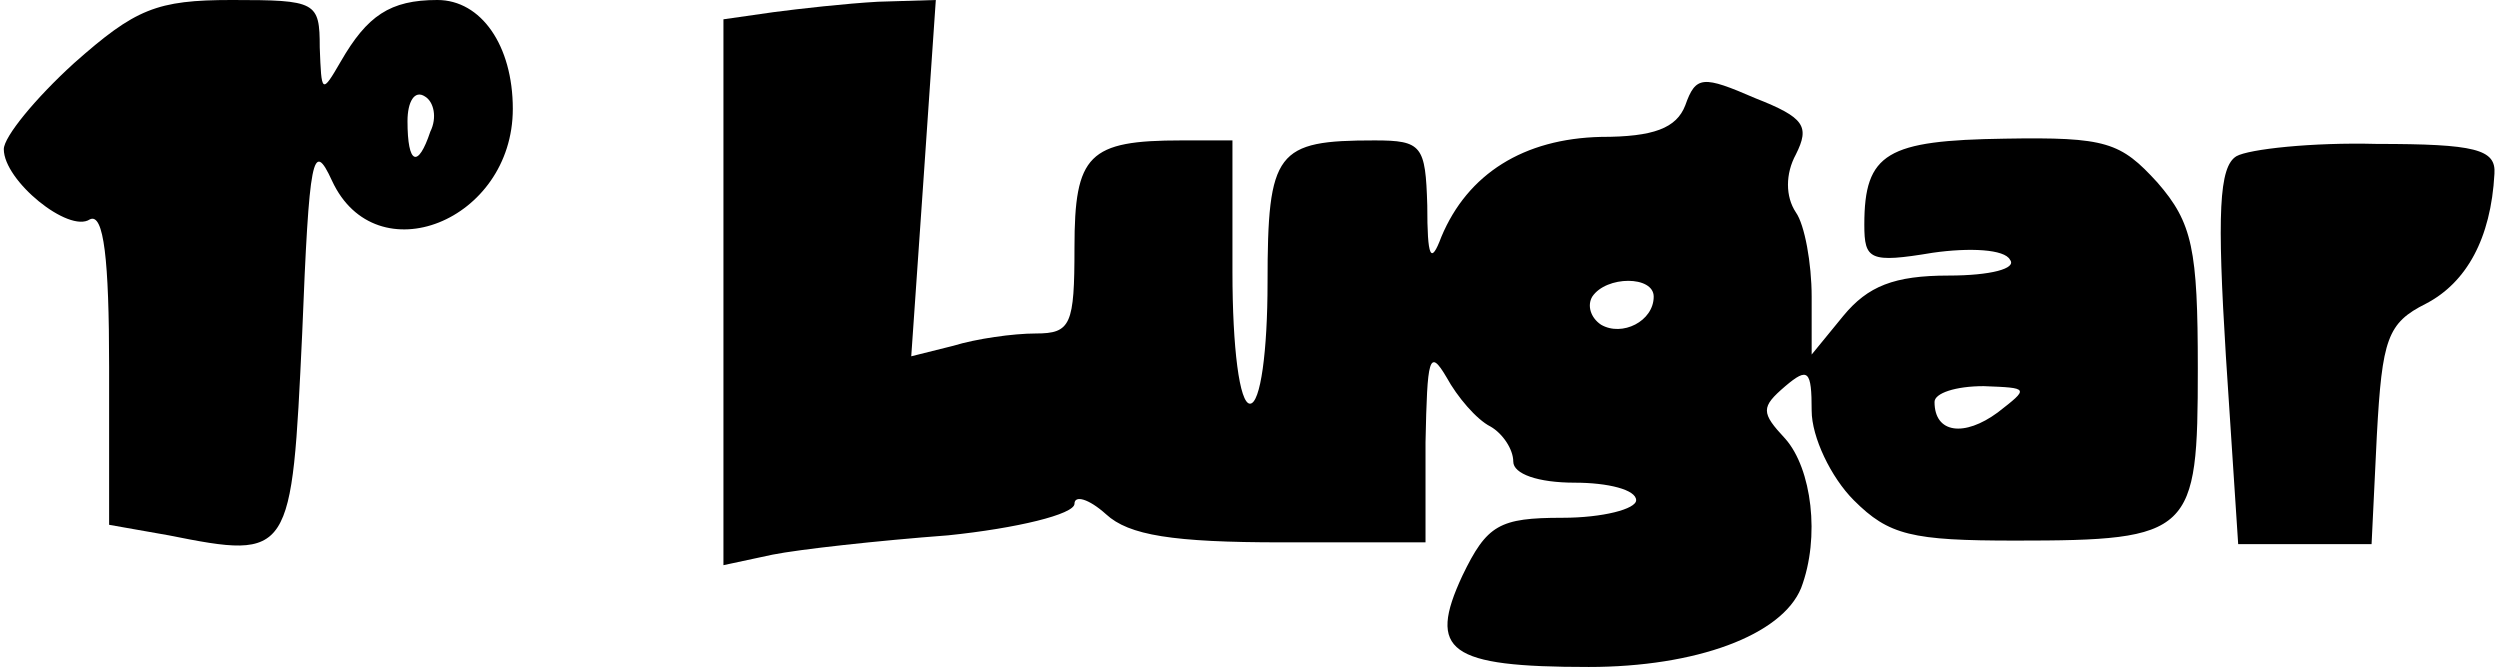 <?xml version="1.0" encoding="UTF-8" standalone="yes"?>
<svg version="1.0" xmlns="http://www.w3.org/2000/svg" width="3.752cm" height="1.001cm" viewBox="0 0 142 38" preserveAspectRatio="xMidYMid meet">
  <g transform="translate(0,38) scale(0.1,-0.1)" fill="#000000" stroke="none">
    <path d="M40 344 c-22 -20 -40 -42 -40 -49 0 -18 37 -48 49 -40 8 4 11 -23 11
-84 l0 -90 34 -6 c70 -14 70 -12 76 115 4 101 6 111 17 87 25 -54 103 -23 103
41 0 36 -18 62 -43 62 -27 0 -40 -9 -55 -35 -11 -19 -11 -18 -12 8 0 26 -2 27
-50 27 -43 0 -55 -5 -90 -36z m203 -39 c-7 -21 -13 -19 -13 6 0 11 4 18 10 14
5 -3 7 -12 3 -20z"/>
    <path d="M438 373 l-28 -4 0 -155 0 -156 28 6 c15 3 60 8 100 11 39 4 72 12
72 18 0 5 8 3 18 -6 13 -12 38 -16 100 -16 l82 0 0 57 c1 48 2 54 12 37 6 -11
17 -24 25 -28 7 -4 13 -13 13 -20 0 -7 14 -12 35 -12 19 0 35 -4 35 -10 0 -5
-19 -10 -42 -10 -36 0 -43 -4 -57 -33 -20 -43 -8 -52 72 -52 61 0 110 18 121
45 11 29 6 68 -9 85 -14 15 -14 18 0 30 13 11 15 9 15 -14 0 -15 11 -38 24
-51 20 -20 33 -23 92 -23 101 0 104 4 104 98 0 68 -3 83 -23 106 -21 23 -29
26 -87 25 -67 -1 -80 -8 -80 -49 0 -20 3 -22 39 -16 21 3 41 2 44 -4 4 -5 -11
-9 -35 -9 -31 0 -46 -6 -60 -23 l-18 -22 0 33 c0 19 -4 41 -9 48 -6 9 -6 22 0
33 8 16 5 21 -23 32 -30 13 -34 13 -40 -4 -5 -13 -18 -18 -48 -18 -44 -1 -76
-21 -91 -57 -6 -16 -8 -12 -8 18 -1 34 -3 37 -30 37 -56 0 -61 -6 -61 -81 0
-39 -4 -69 -10 -69 -6 0 -10 32 -10 75 l0 75 -29 0 c-53 0 -61 -8 -61 -61 0
-44 -2 -49 -22 -49 -13 0 -34 -3 -47 -7 l-24 -6 7 101 7 102 -33 -1 c-18 -1
-45 -4 -60 -6z m502 -162 c0 -14 -18 -23 -30 -16 -6 4 -8 11 -5 16 8 12 35 12
35 0z m196 -66 c-19 -14 -36 -12 -36 6 0 5 12 9 28 9 26 -1 26 -1 8 -15z"/>
    <path d="M1272 291 c-10 -6 -11 -33 -6 -114 l7 -107 38 0 38 0 3 62 c3 55 6
64 28 75 23 12 37 37 39 74 1 14 -11 17 -67 17 -37 1 -73 -3 -80 -7z"/>
  </g>
</svg>